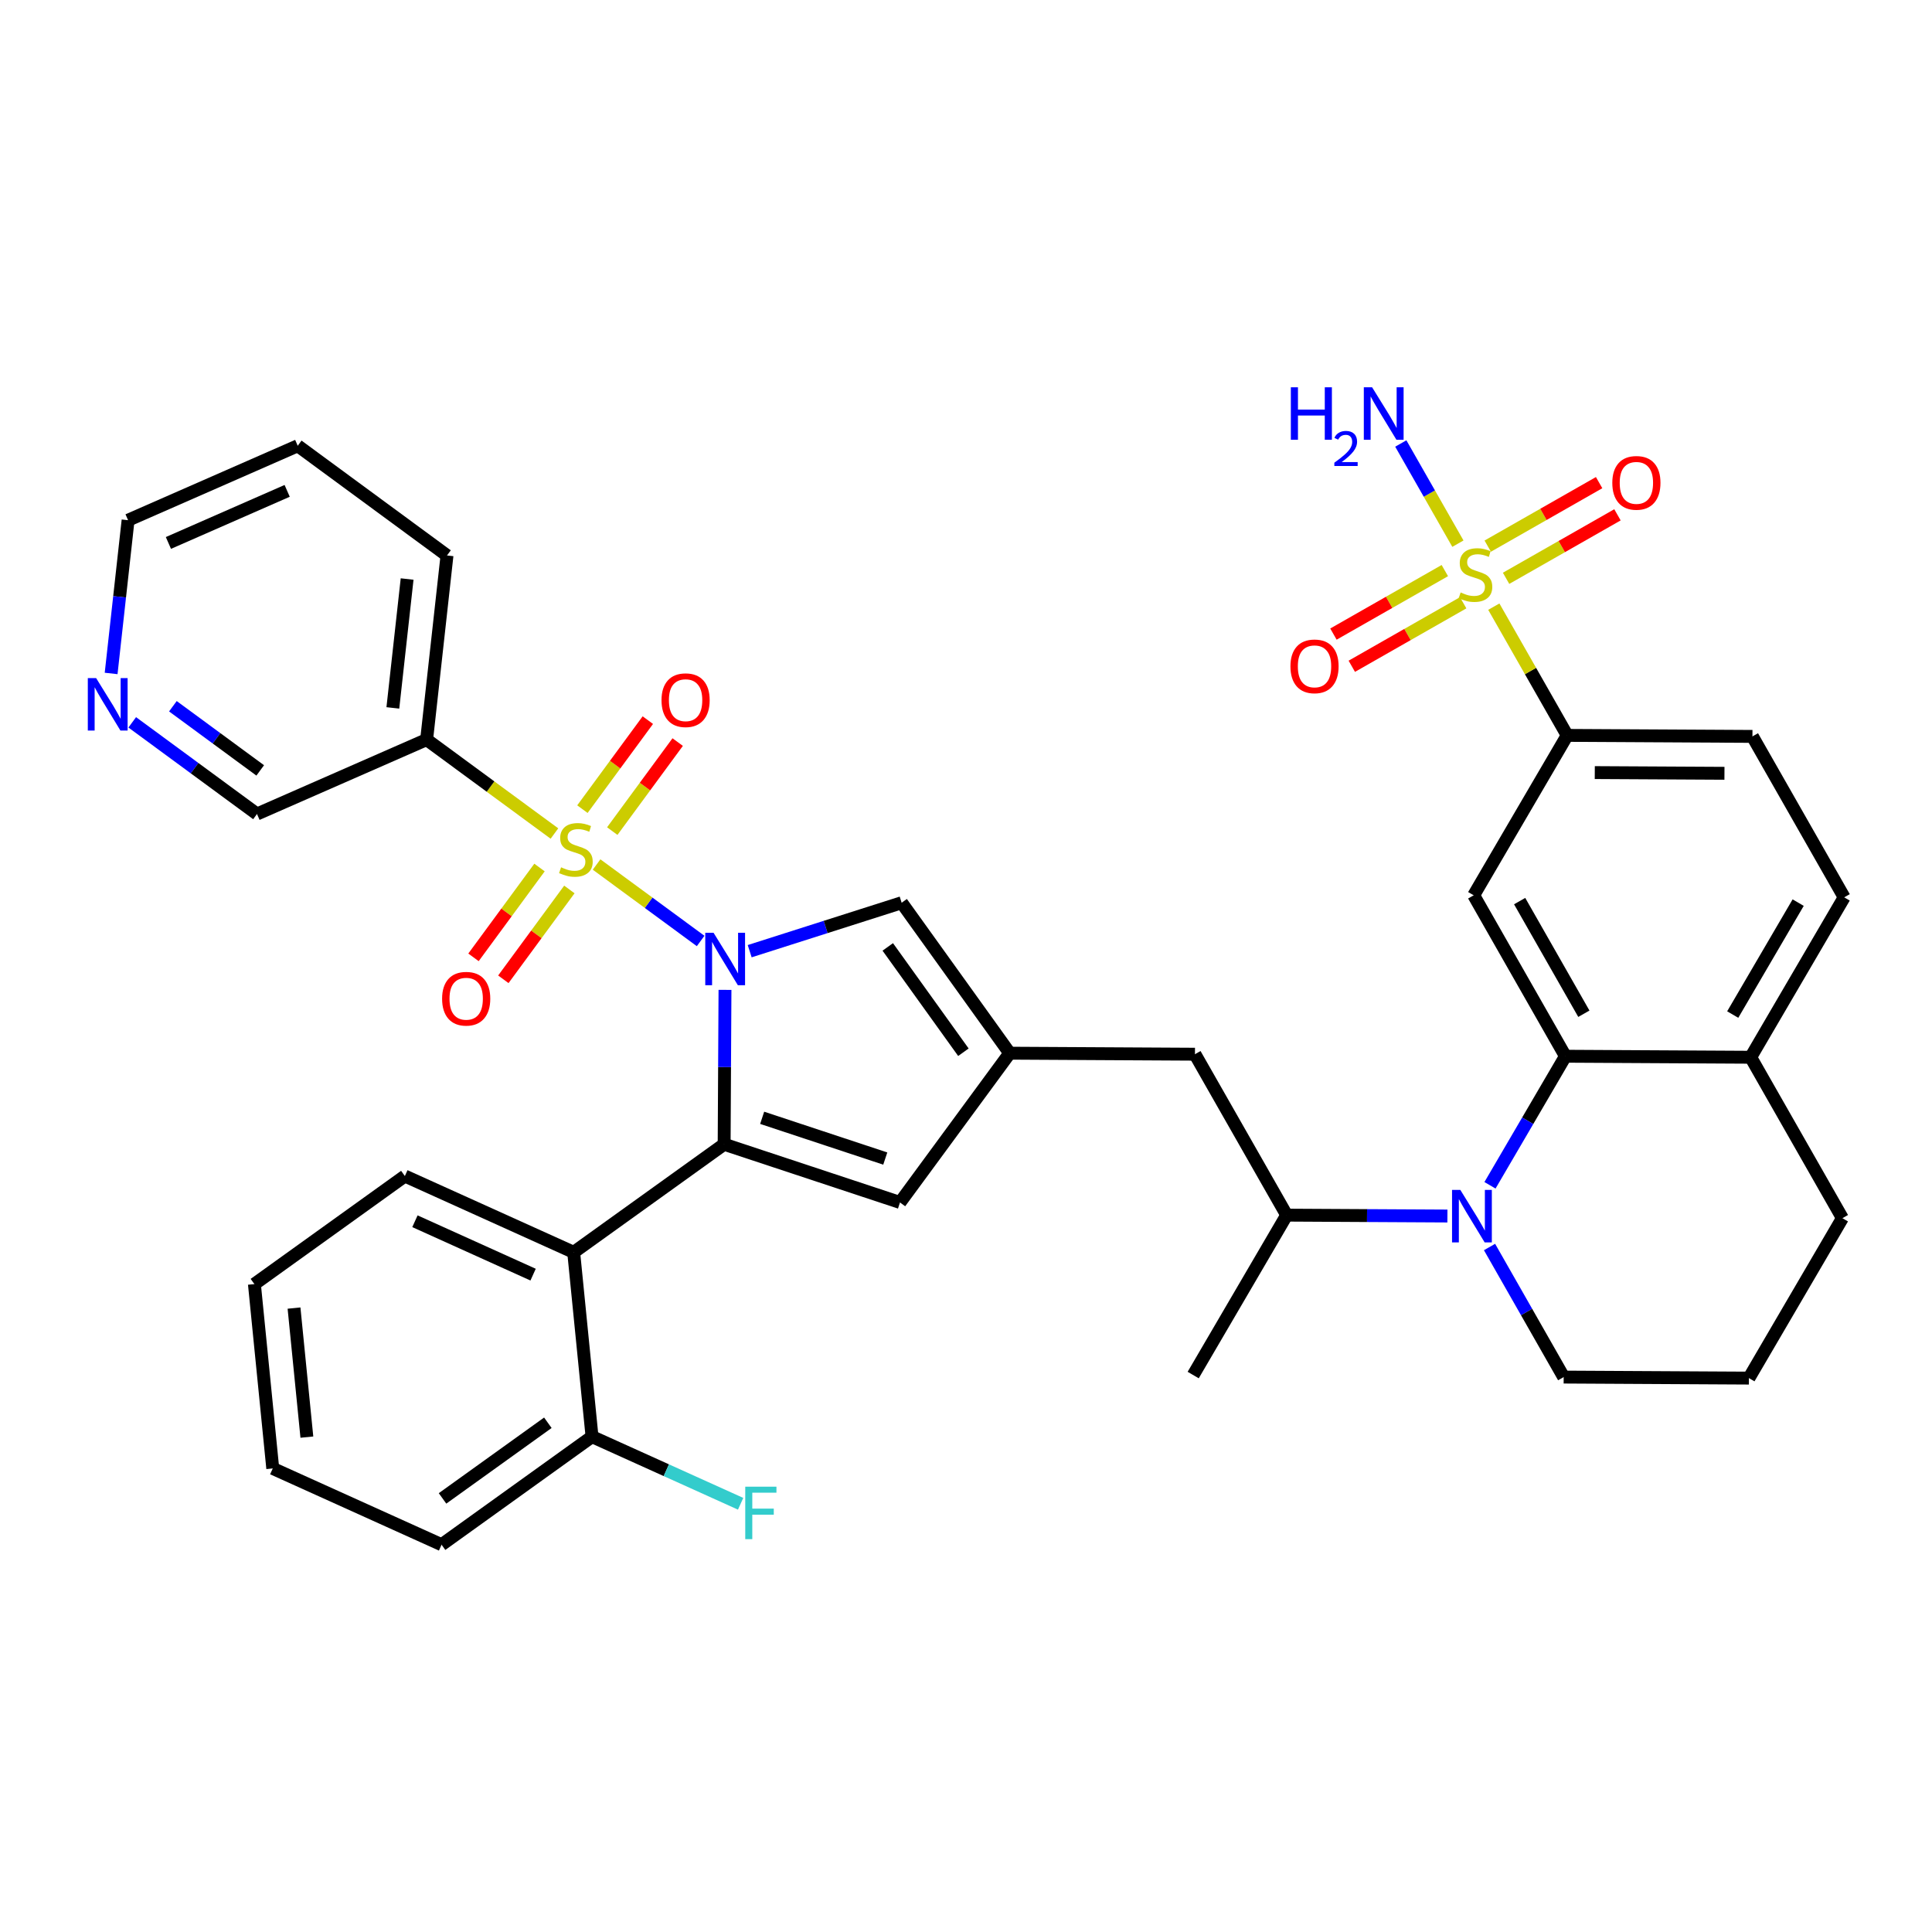 <?xml version='1.0' encoding='iso-8859-1'?>
<svg version='1.1' baseProfile='full'
              xmlns='http://www.w3.org/2000/svg'
                      xmlns:rdkit='http://www.rdkit.org/xml'
                      xmlns:xlink='http://www.w3.org/1999/xlink'
                  xml:space='preserve'
width='300px' height='300px' viewBox='0 0 300 300'>
<!-- END OF HEADER -->
<rect style='opacity:1.0;fill:#FFFFFF;stroke:none' width='300' height='300' x='0' y='0'> </rect>
<rect style='opacity:1.0;fill:#FFFFFF;stroke:none' width='300' height='300' x='0' y='0'> </rect>
<path class='bond-0 atom-0 atom-1' d='M 185.279,213.518 L 199.797,188.686' style='fill:none;fill-rule:evenodd;stroke:#000000;stroke-width:2.0px;stroke-linecap:butt;stroke-linejoin:miter;stroke-opacity:1' />
<path class='bond-1 atom-1 atom-2' d='M 199.797,188.686 L 185.552,163.697' style='fill:none;fill-rule:evenodd;stroke:#000000;stroke-width:2.0px;stroke-linecap:butt;stroke-linejoin:miter;stroke-opacity:1' />
<path class='bond-23 atom-1 atom-24' d='M 199.797,188.686 L 212.275,188.755' style='fill:none;fill-rule:evenodd;stroke:#000000;stroke-width:2.0px;stroke-linecap:butt;stroke-linejoin:miter;stroke-opacity:1' />
<path class='bond-23 atom-1 atom-24' d='M 212.275,188.755 L 224.753,188.823' style='fill:none;fill-rule:evenodd;stroke:#0000FF;stroke-width:2.0px;stroke-linecap:butt;stroke-linejoin:miter;stroke-opacity:1' />
<path class='bond-2 atom-2 atom-3' d='M 185.552,163.697 L 156.787,163.539' style='fill:none;fill-rule:evenodd;stroke:#000000;stroke-width:2.0px;stroke-linecap:butt;stroke-linejoin:miter;stroke-opacity:1' />
<path class='bond-3 atom-3 atom-4' d='M 156.787,163.539 L 139.752,186.717' style='fill:none;fill-rule:evenodd;stroke:#000000;stroke-width:2.0px;stroke-linecap:butt;stroke-linejoin:miter;stroke-opacity:1' />
<path class='bond-37 atom-23 atom-3' d='M 140.007,140.176 L 156.787,163.539' style='fill:none;fill-rule:evenodd;stroke:#000000;stroke-width:2.0px;stroke-linecap:butt;stroke-linejoin:miter;stroke-opacity:1' />
<path class='bond-37 atom-23 atom-3' d='M 137.852,147.036 L 149.598,163.391' style='fill:none;fill-rule:evenodd;stroke:#000000;stroke-width:2.0px;stroke-linecap:butt;stroke-linejoin:miter;stroke-opacity:1' />
<path class='bond-4 atom-4 atom-5' d='M 139.752,186.717 L 112.445,177.679' style='fill:none;fill-rule:evenodd;stroke:#000000;stroke-width:2.0px;stroke-linecap:butt;stroke-linejoin:miter;stroke-opacity:1' />
<path class='bond-4 atom-4 atom-5' d='M 137.464,179.9 L 118.348,173.573' style='fill:none;fill-rule:evenodd;stroke:#000000;stroke-width:2.0px;stroke-linecap:butt;stroke-linejoin:miter;stroke-opacity:1' />
<path class='bond-5 atom-5 atom-6' d='M 112.445,177.679 L 89.081,194.459' style='fill:none;fill-rule:evenodd;stroke:#000000;stroke-width:2.0px;stroke-linecap:butt;stroke-linejoin:miter;stroke-opacity:1' />
<path class='bond-12 atom-5 atom-13' d='M 112.445,177.679 L 112.51,165.693' style='fill:none;fill-rule:evenodd;stroke:#000000;stroke-width:2.0px;stroke-linecap:butt;stroke-linejoin:miter;stroke-opacity:1' />
<path class='bond-12 atom-5 atom-13' d='M 112.51,165.693 L 112.576,153.707' style='fill:none;fill-rule:evenodd;stroke:#0000FF;stroke-width:2.0px;stroke-linecap:butt;stroke-linejoin:miter;stroke-opacity:1' />
<path class='bond-6 atom-6 atom-7' d='M 89.081,194.459 L 62.867,182.615' style='fill:none;fill-rule:evenodd;stroke:#000000;stroke-width:2.0px;stroke-linecap:butt;stroke-linejoin:miter;stroke-opacity:1' />
<path class='bond-6 atom-6 atom-7' d='M 82.78,197.925 L 64.431,189.634' style='fill:none;fill-rule:evenodd;stroke:#000000;stroke-width:2.0px;stroke-linecap:butt;stroke-linejoin:miter;stroke-opacity:1' />
<path class='bond-39 atom-11 atom-6' d='M 91.931,223.082 L 89.081,194.459' style='fill:none;fill-rule:evenodd;stroke:#000000;stroke-width:2.0px;stroke-linecap:butt;stroke-linejoin:miter;stroke-opacity:1' />
<path class='bond-7 atom-7 atom-8' d='M 62.867,182.615 L 39.504,199.395' style='fill:none;fill-rule:evenodd;stroke:#000000;stroke-width:2.0px;stroke-linecap:butt;stroke-linejoin:miter;stroke-opacity:1' />
<path class='bond-8 atom-8 atom-9' d='M 39.504,199.395 L 42.354,228.018' style='fill:none;fill-rule:evenodd;stroke:#000000;stroke-width:2.0px;stroke-linecap:butt;stroke-linejoin:miter;stroke-opacity:1' />
<path class='bond-8 atom-8 atom-9' d='M 45.656,203.118 L 47.651,223.155' style='fill:none;fill-rule:evenodd;stroke:#000000;stroke-width:2.0px;stroke-linecap:butt;stroke-linejoin:miter;stroke-opacity:1' />
<path class='bond-9 atom-9 atom-10' d='M 42.354,228.018 L 68.567,239.862' style='fill:none;fill-rule:evenodd;stroke:#000000;stroke-width:2.0px;stroke-linecap:butt;stroke-linejoin:miter;stroke-opacity:1' />
<path class='bond-10 atom-10 atom-11' d='M 68.567,239.862 L 91.931,223.082' style='fill:none;fill-rule:evenodd;stroke:#000000;stroke-width:2.0px;stroke-linecap:butt;stroke-linejoin:miter;stroke-opacity:1' />
<path class='bond-10 atom-10 atom-11' d='M 68.716,232.672 L 85.07,220.926' style='fill:none;fill-rule:evenodd;stroke:#000000;stroke-width:2.0px;stroke-linecap:butt;stroke-linejoin:miter;stroke-opacity:1' />
<path class='bond-11 atom-11 atom-12' d='M 91.931,223.082 L 103.467,228.294' style='fill:none;fill-rule:evenodd;stroke:#000000;stroke-width:2.0px;stroke-linecap:butt;stroke-linejoin:miter;stroke-opacity:1' />
<path class='bond-11 atom-11 atom-12' d='M 103.467,228.294 L 115.003,233.506' style='fill:none;fill-rule:evenodd;stroke:#33CCCC;stroke-width:2.0px;stroke-linecap:butt;stroke-linejoin:miter;stroke-opacity:1' />
<path class='bond-13 atom-13 atom-14' d='M 108.794,146.115 L 100.715,140.178' style='fill:none;fill-rule:evenodd;stroke:#0000FF;stroke-width:2.0px;stroke-linecap:butt;stroke-linejoin:miter;stroke-opacity:1' />
<path class='bond-13 atom-13 atom-14' d='M 100.715,140.178 L 92.637,134.241' style='fill:none;fill-rule:evenodd;stroke:#CCCC00;stroke-width:2.0px;stroke-linecap:butt;stroke-linejoin:miter;stroke-opacity:1' />
<path class='bond-22 atom-13 atom-23' d='M 116.411,147.7 L 128.209,143.938' style='fill:none;fill-rule:evenodd;stroke:#0000FF;stroke-width:2.0px;stroke-linecap:butt;stroke-linejoin:miter;stroke-opacity:1' />
<path class='bond-22 atom-13 atom-23' d='M 128.209,143.938 L 140.007,140.176' style='fill:none;fill-rule:evenodd;stroke:#000000;stroke-width:2.0px;stroke-linecap:butt;stroke-linejoin:miter;stroke-opacity:1' />
<path class='bond-14 atom-14 atom-15' d='M 83.775,134.708 L 78.65,141.682' style='fill:none;fill-rule:evenodd;stroke:#CCCC00;stroke-width:2.0px;stroke-linecap:butt;stroke-linejoin:miter;stroke-opacity:1' />
<path class='bond-14 atom-14 atom-15' d='M 78.65,141.682 L 73.524,148.657' style='fill:none;fill-rule:evenodd;stroke:#FF0000;stroke-width:2.0px;stroke-linecap:butt;stroke-linejoin:miter;stroke-opacity:1' />
<path class='bond-14 atom-14 atom-15' d='M 88.411,138.115 L 83.285,145.089' style='fill:none;fill-rule:evenodd;stroke:#CCCC00;stroke-width:2.0px;stroke-linecap:butt;stroke-linejoin:miter;stroke-opacity:1' />
<path class='bond-14 atom-14 atom-15' d='M 83.285,145.089 L 78.159,152.064' style='fill:none;fill-rule:evenodd;stroke:#FF0000;stroke-width:2.0px;stroke-linecap:butt;stroke-linejoin:miter;stroke-opacity:1' />
<path class='bond-15 atom-14 atom-16' d='M 95.073,129.051 L 100.152,122.14' style='fill:none;fill-rule:evenodd;stroke:#CCCC00;stroke-width:2.0px;stroke-linecap:butt;stroke-linejoin:miter;stroke-opacity:1' />
<path class='bond-15 atom-14 atom-16' d='M 100.152,122.14 L 105.231,115.229' style='fill:none;fill-rule:evenodd;stroke:#FF0000;stroke-width:2.0px;stroke-linecap:butt;stroke-linejoin:miter;stroke-opacity:1' />
<path class='bond-15 atom-14 atom-16' d='M 90.437,125.644 L 95.516,118.733' style='fill:none;fill-rule:evenodd;stroke:#CCCC00;stroke-width:2.0px;stroke-linecap:butt;stroke-linejoin:miter;stroke-opacity:1' />
<path class='bond-15 atom-14 atom-16' d='M 95.516,118.733 L 100.595,111.822' style='fill:none;fill-rule:evenodd;stroke:#FF0000;stroke-width:2.0px;stroke-linecap:butt;stroke-linejoin:miter;stroke-opacity:1' />
<path class='bond-16 atom-14 atom-17' d='M 86.093,129.431 L 76.169,122.138' style='fill:none;fill-rule:evenodd;stroke:#CCCC00;stroke-width:2.0px;stroke-linecap:butt;stroke-linejoin:miter;stroke-opacity:1' />
<path class='bond-16 atom-14 atom-17' d='M 76.169,122.138 L 66.246,114.845' style='fill:none;fill-rule:evenodd;stroke:#000000;stroke-width:2.0px;stroke-linecap:butt;stroke-linejoin:miter;stroke-opacity:1' />
<path class='bond-17 atom-17 atom-18' d='M 66.246,114.845 L 69.409,86.254' style='fill:none;fill-rule:evenodd;stroke:#000000;stroke-width:2.0px;stroke-linecap:butt;stroke-linejoin:miter;stroke-opacity:1' />
<path class='bond-17 atom-17 atom-18' d='M 61.002,109.923 L 63.217,89.91' style='fill:none;fill-rule:evenodd;stroke:#000000;stroke-width:2.0px;stroke-linecap:butt;stroke-linejoin:miter;stroke-opacity:1' />
<path class='bond-40 atom-22 atom-17' d='M 39.904,126.4 L 66.246,114.845' style='fill:none;fill-rule:evenodd;stroke:#000000;stroke-width:2.0px;stroke-linecap:butt;stroke-linejoin:miter;stroke-opacity:1' />
<path class='bond-18 atom-18 atom-19' d='M 69.409,86.254 L 46.231,69.219' style='fill:none;fill-rule:evenodd;stroke:#000000;stroke-width:2.0px;stroke-linecap:butt;stroke-linejoin:miter;stroke-opacity:1' />
<path class='bond-19 atom-19 atom-20' d='M 46.231,69.219 L 19.889,80.775' style='fill:none;fill-rule:evenodd;stroke:#000000;stroke-width:2.0px;stroke-linecap:butt;stroke-linejoin:miter;stroke-opacity:1' />
<path class='bond-19 atom-19 atom-20' d='M 44.591,76.221 L 26.151,84.31' style='fill:none;fill-rule:evenodd;stroke:#000000;stroke-width:2.0px;stroke-linecap:butt;stroke-linejoin:miter;stroke-opacity:1' />
<path class='bond-20 atom-20 atom-21' d='M 19.889,80.775 L 18.573,92.674' style='fill:none;fill-rule:evenodd;stroke:#000000;stroke-width:2.0px;stroke-linecap:butt;stroke-linejoin:miter;stroke-opacity:1' />
<path class='bond-20 atom-20 atom-21' d='M 18.573,92.674 L 17.256,104.573' style='fill:none;fill-rule:evenodd;stroke:#0000FF;stroke-width:2.0px;stroke-linecap:butt;stroke-linejoin:miter;stroke-opacity:1' />
<path class='bond-21 atom-21 atom-22' d='M 20.534,112.164 L 30.219,119.282' style='fill:none;fill-rule:evenodd;stroke:#0000FF;stroke-width:2.0px;stroke-linecap:butt;stroke-linejoin:miter;stroke-opacity:1' />
<path class='bond-21 atom-21 atom-22' d='M 30.219,119.282 L 39.904,126.4' style='fill:none;fill-rule:evenodd;stroke:#000000;stroke-width:2.0px;stroke-linecap:butt;stroke-linejoin:miter;stroke-opacity:1' />
<path class='bond-21 atom-21 atom-22' d='M 26.847,109.664 L 33.626,114.647' style='fill:none;fill-rule:evenodd;stroke:#0000FF;stroke-width:2.0px;stroke-linecap:butt;stroke-linejoin:miter;stroke-opacity:1' />
<path class='bond-21 atom-21 atom-22' d='M 33.626,114.647 L 40.406,119.629' style='fill:none;fill-rule:evenodd;stroke:#000000;stroke-width:2.0px;stroke-linecap:butt;stroke-linejoin:miter;stroke-opacity:1' />
<path class='bond-24 atom-24 atom-25' d='M 231.294,193.636 L 237.051,203.735' style='fill:none;fill-rule:evenodd;stroke:#0000FF;stroke-width:2.0px;stroke-linecap:butt;stroke-linejoin:miter;stroke-opacity:1' />
<path class='bond-24 atom-24 atom-25' d='M 237.051,203.735 L 242.807,213.833' style='fill:none;fill-rule:evenodd;stroke:#000000;stroke-width:2.0px;stroke-linecap:butt;stroke-linejoin:miter;stroke-opacity:1' />
<path class='bond-38 atom-37 atom-24' d='M 243.08,164.012 L 237.222,174.032' style='fill:none;fill-rule:evenodd;stroke:#000000;stroke-width:2.0px;stroke-linecap:butt;stroke-linejoin:miter;stroke-opacity:1' />
<path class='bond-38 atom-37 atom-24' d='M 237.222,174.032 L 231.364,184.052' style='fill:none;fill-rule:evenodd;stroke:#0000FF;stroke-width:2.0px;stroke-linecap:butt;stroke-linejoin:miter;stroke-opacity:1' />
<path class='bond-25 atom-25 atom-26' d='M 242.807,213.833 L 271.572,213.991' style='fill:none;fill-rule:evenodd;stroke:#000000;stroke-width:2.0px;stroke-linecap:butt;stroke-linejoin:miter;stroke-opacity:1' />
<path class='bond-26 atom-26 atom-27' d='M 271.572,213.991 L 286.091,189.159' style='fill:none;fill-rule:evenodd;stroke:#000000;stroke-width:2.0px;stroke-linecap:butt;stroke-linejoin:miter;stroke-opacity:1' />
<path class='bond-27 atom-27 atom-28' d='M 286.091,189.159 L 271.845,164.17' style='fill:none;fill-rule:evenodd;stroke:#000000;stroke-width:2.0px;stroke-linecap:butt;stroke-linejoin:miter;stroke-opacity:1' />
<path class='bond-28 atom-28 atom-29' d='M 271.845,164.17 L 286.364,139.338' style='fill:none;fill-rule:evenodd;stroke:#000000;stroke-width:2.0px;stroke-linecap:butt;stroke-linejoin:miter;stroke-opacity:1' />
<path class='bond-28 atom-28 atom-29' d='M 269.056,157.541 L 279.219,140.159' style='fill:none;fill-rule:evenodd;stroke:#000000;stroke-width:2.0px;stroke-linecap:butt;stroke-linejoin:miter;stroke-opacity:1' />
<path class='bond-41 atom-37 atom-28' d='M 243.08,164.012 L 271.845,164.17' style='fill:none;fill-rule:evenodd;stroke:#000000;stroke-width:2.0px;stroke-linecap:butt;stroke-linejoin:miter;stroke-opacity:1' />
<path class='bond-29 atom-29 atom-30' d='M 286.364,139.338 L 272.118,114.348' style='fill:none;fill-rule:evenodd;stroke:#000000;stroke-width:2.0px;stroke-linecap:butt;stroke-linejoin:miter;stroke-opacity:1' />
<path class='bond-30 atom-30 atom-31' d='M 272.118,114.348 L 243.354,114.191' style='fill:none;fill-rule:evenodd;stroke:#000000;stroke-width:2.0px;stroke-linecap:butt;stroke-linejoin:miter;stroke-opacity:1' />
<path class='bond-30 atom-30 atom-31' d='M 267.772,120.077 L 247.637,119.967' style='fill:none;fill-rule:evenodd;stroke:#000000;stroke-width:2.0px;stroke-linecap:butt;stroke-linejoin:miter;stroke-opacity:1' />
<path class='bond-31 atom-31 atom-32' d='M 243.354,114.191 L 237.656,104.195' style='fill:none;fill-rule:evenodd;stroke:#000000;stroke-width:2.0px;stroke-linecap:butt;stroke-linejoin:miter;stroke-opacity:1' />
<path class='bond-31 atom-31 atom-32' d='M 237.656,104.195 L 231.958,94.2' style='fill:none;fill-rule:evenodd;stroke:#CCCC00;stroke-width:2.0px;stroke-linecap:butt;stroke-linejoin:miter;stroke-opacity:1' />
<path class='bond-35 atom-31 atom-36' d='M 243.354,114.191 L 228.835,139.022' style='fill:none;fill-rule:evenodd;stroke:#000000;stroke-width:2.0px;stroke-linecap:butt;stroke-linejoin:miter;stroke-opacity:1' />
<path class='bond-32 atom-32 atom-33' d='M 226.383,84.42 L 221.949,76.643' style='fill:none;fill-rule:evenodd;stroke:#CCCC00;stroke-width:2.0px;stroke-linecap:butt;stroke-linejoin:miter;stroke-opacity:1' />
<path class='bond-32 atom-32 atom-33' d='M 221.949,76.643 L 217.516,68.866' style='fill:none;fill-rule:evenodd;stroke:#0000FF;stroke-width:2.0px;stroke-linecap:butt;stroke-linejoin:miter;stroke-opacity:1' />
<path class='bond-33 atom-32 atom-34' d='M 233.863,89.801 L 242.511,84.871' style='fill:none;fill-rule:evenodd;stroke:#CCCC00;stroke-width:2.0px;stroke-linecap:butt;stroke-linejoin:miter;stroke-opacity:1' />
<path class='bond-33 atom-32 atom-34' d='M 242.511,84.871 L 251.159,79.941' style='fill:none;fill-rule:evenodd;stroke:#FF0000;stroke-width:2.0px;stroke-linecap:butt;stroke-linejoin:miter;stroke-opacity:1' />
<path class='bond-33 atom-32 atom-34' d='M 231.014,84.803 L 239.662,79.873' style='fill:none;fill-rule:evenodd;stroke:#CCCC00;stroke-width:2.0px;stroke-linecap:butt;stroke-linejoin:miter;stroke-opacity:1' />
<path class='bond-33 atom-32 atom-34' d='M 239.662,79.873 L 248.31,74.943' style='fill:none;fill-rule:evenodd;stroke:#FF0000;stroke-width:2.0px;stroke-linecap:butt;stroke-linejoin:miter;stroke-opacity:1' />
<path class='bond-34 atom-32 atom-35' d='M 224.352,88.601 L 215.704,93.531' style='fill:none;fill-rule:evenodd;stroke:#CCCC00;stroke-width:2.0px;stroke-linecap:butt;stroke-linejoin:miter;stroke-opacity:1' />
<path class='bond-34 atom-32 atom-35' d='M 215.704,93.531 L 207.056,98.461' style='fill:none;fill-rule:evenodd;stroke:#FF0000;stroke-width:2.0px;stroke-linecap:butt;stroke-linejoin:miter;stroke-opacity:1' />
<path class='bond-34 atom-32 atom-35' d='M 227.201,93.599 L 218.553,98.529' style='fill:none;fill-rule:evenodd;stroke:#CCCC00;stroke-width:2.0px;stroke-linecap:butt;stroke-linejoin:miter;stroke-opacity:1' />
<path class='bond-34 atom-32 atom-35' d='M 218.553,98.529 L 209.906,103.459' style='fill:none;fill-rule:evenodd;stroke:#FF0000;stroke-width:2.0px;stroke-linecap:butt;stroke-linejoin:miter;stroke-opacity:1' />
<path class='bond-36 atom-36 atom-37' d='M 228.835,139.022 L 243.08,164.012' style='fill:none;fill-rule:evenodd;stroke:#000000;stroke-width:2.0px;stroke-linecap:butt;stroke-linejoin:miter;stroke-opacity:1' />
<path class='bond-36 atom-36 atom-37' d='M 235.97,139.922 L 245.942,157.414' style='fill:none;fill-rule:evenodd;stroke:#000000;stroke-width:2.0px;stroke-linecap:butt;stroke-linejoin:miter;stroke-opacity:1' />
<path  class='atom-12' d='M 115.722 230.852
L 120.566 230.852
L 120.566 231.784
L 116.815 231.784
L 116.815 234.258
L 120.152 234.258
L 120.152 235.202
L 116.815 235.202
L 116.815 238.998
L 115.722 238.998
L 115.722 230.852
' fill='#33CCCC'/>
<path  class='atom-13' d='M 110.801 144.841
L 113.471 149.156
Q 113.736 149.582, 114.161 150.353
Q 114.587 151.123, 114.61 151.169
L 114.61 144.841
L 115.692 144.841
L 115.692 152.987
L 114.575 152.987
L 111.71 148.27
Q 111.377 147.718, 111.02 147.085
Q 110.675 146.452, 110.571 146.256
L 110.571 152.987
L 109.513 152.987
L 109.513 144.841
L 110.801 144.841
' fill='#0000FF'/>
<path  class='atom-14' d='M 87.123 134.675
Q 87.215 134.71, 87.594 134.871
Q 87.974 135.032, 88.388 135.136
Q 88.814 135.228, 89.228 135.228
Q 89.999 135.228, 90.448 134.86
Q 90.897 134.48, 90.897 133.824
Q 90.897 133.375, 90.667 133.099
Q 90.448 132.823, 90.103 132.673
Q 89.758 132.524, 89.182 132.351
Q 88.457 132.133, 88.02 131.926
Q 87.594 131.718, 87.284 131.281
Q 86.985 130.844, 86.985 130.108
Q 86.985 129.084, 87.675 128.451
Q 88.377 127.818, 89.758 127.818
Q 90.701 127.818, 91.771 128.267
L 91.507 129.153
Q 90.528 128.75, 89.792 128.75
Q 88.998 128.75, 88.561 129.084
Q 88.124 129.406, 88.135 129.97
Q 88.135 130.407, 88.354 130.671
Q 88.584 130.936, 88.906 131.086
Q 89.24 131.235, 89.792 131.408
Q 90.528 131.638, 90.966 131.868
Q 91.403 132.098, 91.714 132.57
Q 92.036 133.03, 92.036 133.824
Q 92.036 134.952, 91.276 135.561
Q 90.528 136.16, 89.274 136.16
Q 88.549 136.16, 87.997 135.999
Q 87.456 135.849, 86.812 135.584
L 87.123 134.675
' fill='#CCCC00'/>
<path  class='atom-15' d='M 68.65 155.081
Q 68.65 153.125, 69.616 152.032
Q 70.583 150.939, 72.389 150.939
Q 74.195 150.939, 75.162 152.032
Q 76.129 153.125, 76.129 155.081
Q 76.129 157.06, 75.15 158.187
Q 74.172 159.303, 72.389 159.303
Q 70.594 159.303, 69.616 158.187
Q 68.65 157.071, 68.65 155.081
M 72.389 158.383
Q 73.632 158.383, 74.299 157.555
Q 74.978 156.715, 74.978 155.081
Q 74.978 153.481, 74.299 152.676
Q 73.632 151.859, 72.389 151.859
Q 71.147 151.859, 70.468 152.665
Q 69.8 153.47, 69.8 155.081
Q 69.8 156.726, 70.468 157.555
Q 71.147 158.383, 72.389 158.383
' fill='#FF0000'/>
<path  class='atom-16' d='M 102.719 108.724
Q 102.719 106.768, 103.686 105.675
Q 104.652 104.582, 106.459 104.582
Q 108.265 104.582, 109.232 105.675
Q 110.198 106.768, 110.198 108.724
Q 110.198 110.703, 109.22 111.831
Q 108.242 112.947, 106.459 112.947
Q 104.664 112.947, 103.686 111.831
Q 102.719 110.715, 102.719 108.724
M 106.459 112.026
Q 107.701 112.026, 108.369 111.198
Q 109.048 110.358, 109.048 108.724
Q 109.048 107.125, 108.369 106.32
Q 107.701 105.503, 106.459 105.503
Q 105.216 105.503, 104.537 106.308
Q 103.87 107.113, 103.87 108.724
Q 103.87 110.37, 104.537 111.198
Q 105.216 112.026, 106.459 112.026
' fill='#FF0000'/>
<path  class='atom-21' d='M 14.925 105.292
L 17.594 109.607
Q 17.859 110.033, 18.285 110.804
Q 18.71 111.575, 18.733 111.621
L 18.733 105.292
L 19.815 105.292
L 19.815 113.438
L 18.699 113.438
L 15.834 108.721
Q 15.5 108.169, 15.144 107.536
Q 14.799 106.903, 14.695 106.707
L 14.695 113.438
L 13.636 113.438
L 13.636 105.292
L 14.925 105.292
' fill='#0000FF'/>
<path  class='atom-24' d='M 226.761 184.771
L 229.43 189.086
Q 229.695 189.511, 230.121 190.282
Q 230.547 191.053, 230.57 191.099
L 230.57 184.771
L 231.651 184.771
L 231.651 192.917
L 230.535 192.917
L 227.67 188.2
Q 227.336 187.647, 226.98 187.014
Q 226.635 186.382, 226.531 186.186
L 226.531 192.917
L 225.472 192.917
L 225.472 184.771
L 226.761 184.771
' fill='#0000FF'/>
<path  class='atom-32' d='M 226.807 91.997
Q 226.899 92.031, 227.278 92.193
Q 227.658 92.354, 228.072 92.457
Q 228.498 92.549, 228.912 92.549
Q 229.683 92.549, 230.132 92.181
Q 230.581 91.801, 230.581 91.145
Q 230.581 90.697, 230.35 90.421
Q 230.132 90.144, 229.787 89.995
Q 229.442 89.845, 228.866 89.673
Q 228.141 89.454, 227.704 89.247
Q 227.278 89.04, 226.968 88.603
Q 226.669 88.165, 226.669 87.429
Q 226.669 86.405, 227.359 85.772
Q 228.061 85.139, 229.442 85.139
Q 230.385 85.139, 231.455 85.588
L 231.19 86.474
Q 230.212 86.071, 229.476 86.071
Q 228.682 86.071, 228.245 86.405
Q 227.808 86.727, 227.819 87.291
Q 227.819 87.728, 228.038 87.993
Q 228.268 88.257, 228.59 88.407
Q 228.924 88.557, 229.476 88.729
Q 230.212 88.959, 230.65 89.189
Q 231.087 89.42, 231.398 89.891
Q 231.72 90.352, 231.72 91.145
Q 231.72 92.273, 230.96 92.883
Q 230.212 93.481, 228.958 93.481
Q 228.233 93.481, 227.681 93.32
Q 227.14 93.171, 226.496 92.906
L 226.807 91.997
' fill='#CCCC00'/>
<path  class='atom-33' d='M 200.442 60.138
L 201.546 60.138
L 201.546 63.602
L 205.711 63.602
L 205.711 60.138
L 206.816 60.138
L 206.816 68.285
L 205.711 68.285
L 205.711 64.522
L 201.546 64.522
L 201.546 68.285
L 200.442 68.285
L 200.442 60.138
' fill='#0000FF'/>
<path  class='atom-33' d='M 207.211 67.999
Q 207.408 67.49, 207.879 67.209
Q 208.35 66.921, 209.003 66.921
Q 209.815 66.921, 210.271 67.361
Q 210.727 67.801, 210.727 68.584
Q 210.727 69.381, 210.134 70.125
Q 209.55 70.869, 208.335 71.75
L 210.818 71.75
L 210.818 72.358
L 207.195 72.358
L 207.195 71.849
Q 208.198 71.135, 208.79 70.603
Q 209.39 70.072, 209.679 69.594
Q 209.967 69.115, 209.967 68.621
Q 209.967 68.105, 209.709 67.817
Q 209.451 67.528, 209.003 67.528
Q 208.57 67.528, 208.281 67.703
Q 207.993 67.877, 207.788 68.265
L 207.211 67.999
' fill='#0000FF'/>
<path  class='atom-33' d='M 213.061 60.138
L 215.731 64.453
Q 215.995 64.879, 216.421 65.65
Q 216.847 66.421, 216.87 66.467
L 216.87 60.138
L 217.951 60.138
L 217.951 68.285
L 216.835 68.285
L 213.97 63.567
Q 213.637 63.015, 213.28 62.382
Q 212.935 61.749, 212.831 61.554
L 212.831 68.285
L 211.773 68.285
L 211.773 60.138
L 213.061 60.138
' fill='#0000FF'/>
<path  class='atom-34' d='M 250.358 74.978
Q 250.358 73.022, 251.324 71.929
Q 252.291 70.836, 254.097 70.836
Q 255.904 70.836, 256.87 71.929
Q 257.837 73.022, 257.837 74.978
Q 257.837 76.957, 256.859 78.085
Q 255.881 79.201, 254.097 79.201
Q 252.302 79.201, 251.324 78.085
Q 250.358 76.969, 250.358 74.978
M 254.097 78.281
Q 255.34 78.281, 256.007 77.452
Q 256.686 76.612, 256.686 74.978
Q 256.686 73.379, 256.007 72.574
Q 255.34 71.757, 254.097 71.757
Q 252.855 71.757, 252.176 72.562
Q 251.509 73.368, 251.509 74.978
Q 251.509 76.624, 252.176 77.452
Q 252.855 78.281, 254.097 78.281
' fill='#FF0000'/>
<path  class='atom-35' d='M 200.379 103.47
Q 200.379 101.514, 201.345 100.421
Q 202.312 99.328, 204.118 99.328
Q 205.925 99.328, 206.891 100.421
Q 207.858 101.514, 207.858 103.47
Q 207.858 105.449, 206.88 106.576
Q 205.902 107.692, 204.118 107.692
Q 202.323 107.692, 201.345 106.576
Q 200.379 105.46, 200.379 103.47
M 204.118 106.772
Q 205.361 106.772, 206.028 105.944
Q 206.707 105.104, 206.707 103.47
Q 206.707 101.87, 206.028 101.065
Q 205.361 100.248, 204.118 100.248
Q 202.876 100.248, 202.197 101.053
Q 201.529 101.859, 201.529 103.47
Q 201.529 105.115, 202.197 105.944
Q 202.876 106.772, 204.118 106.772
' fill='#FF0000'/>
</svg>
